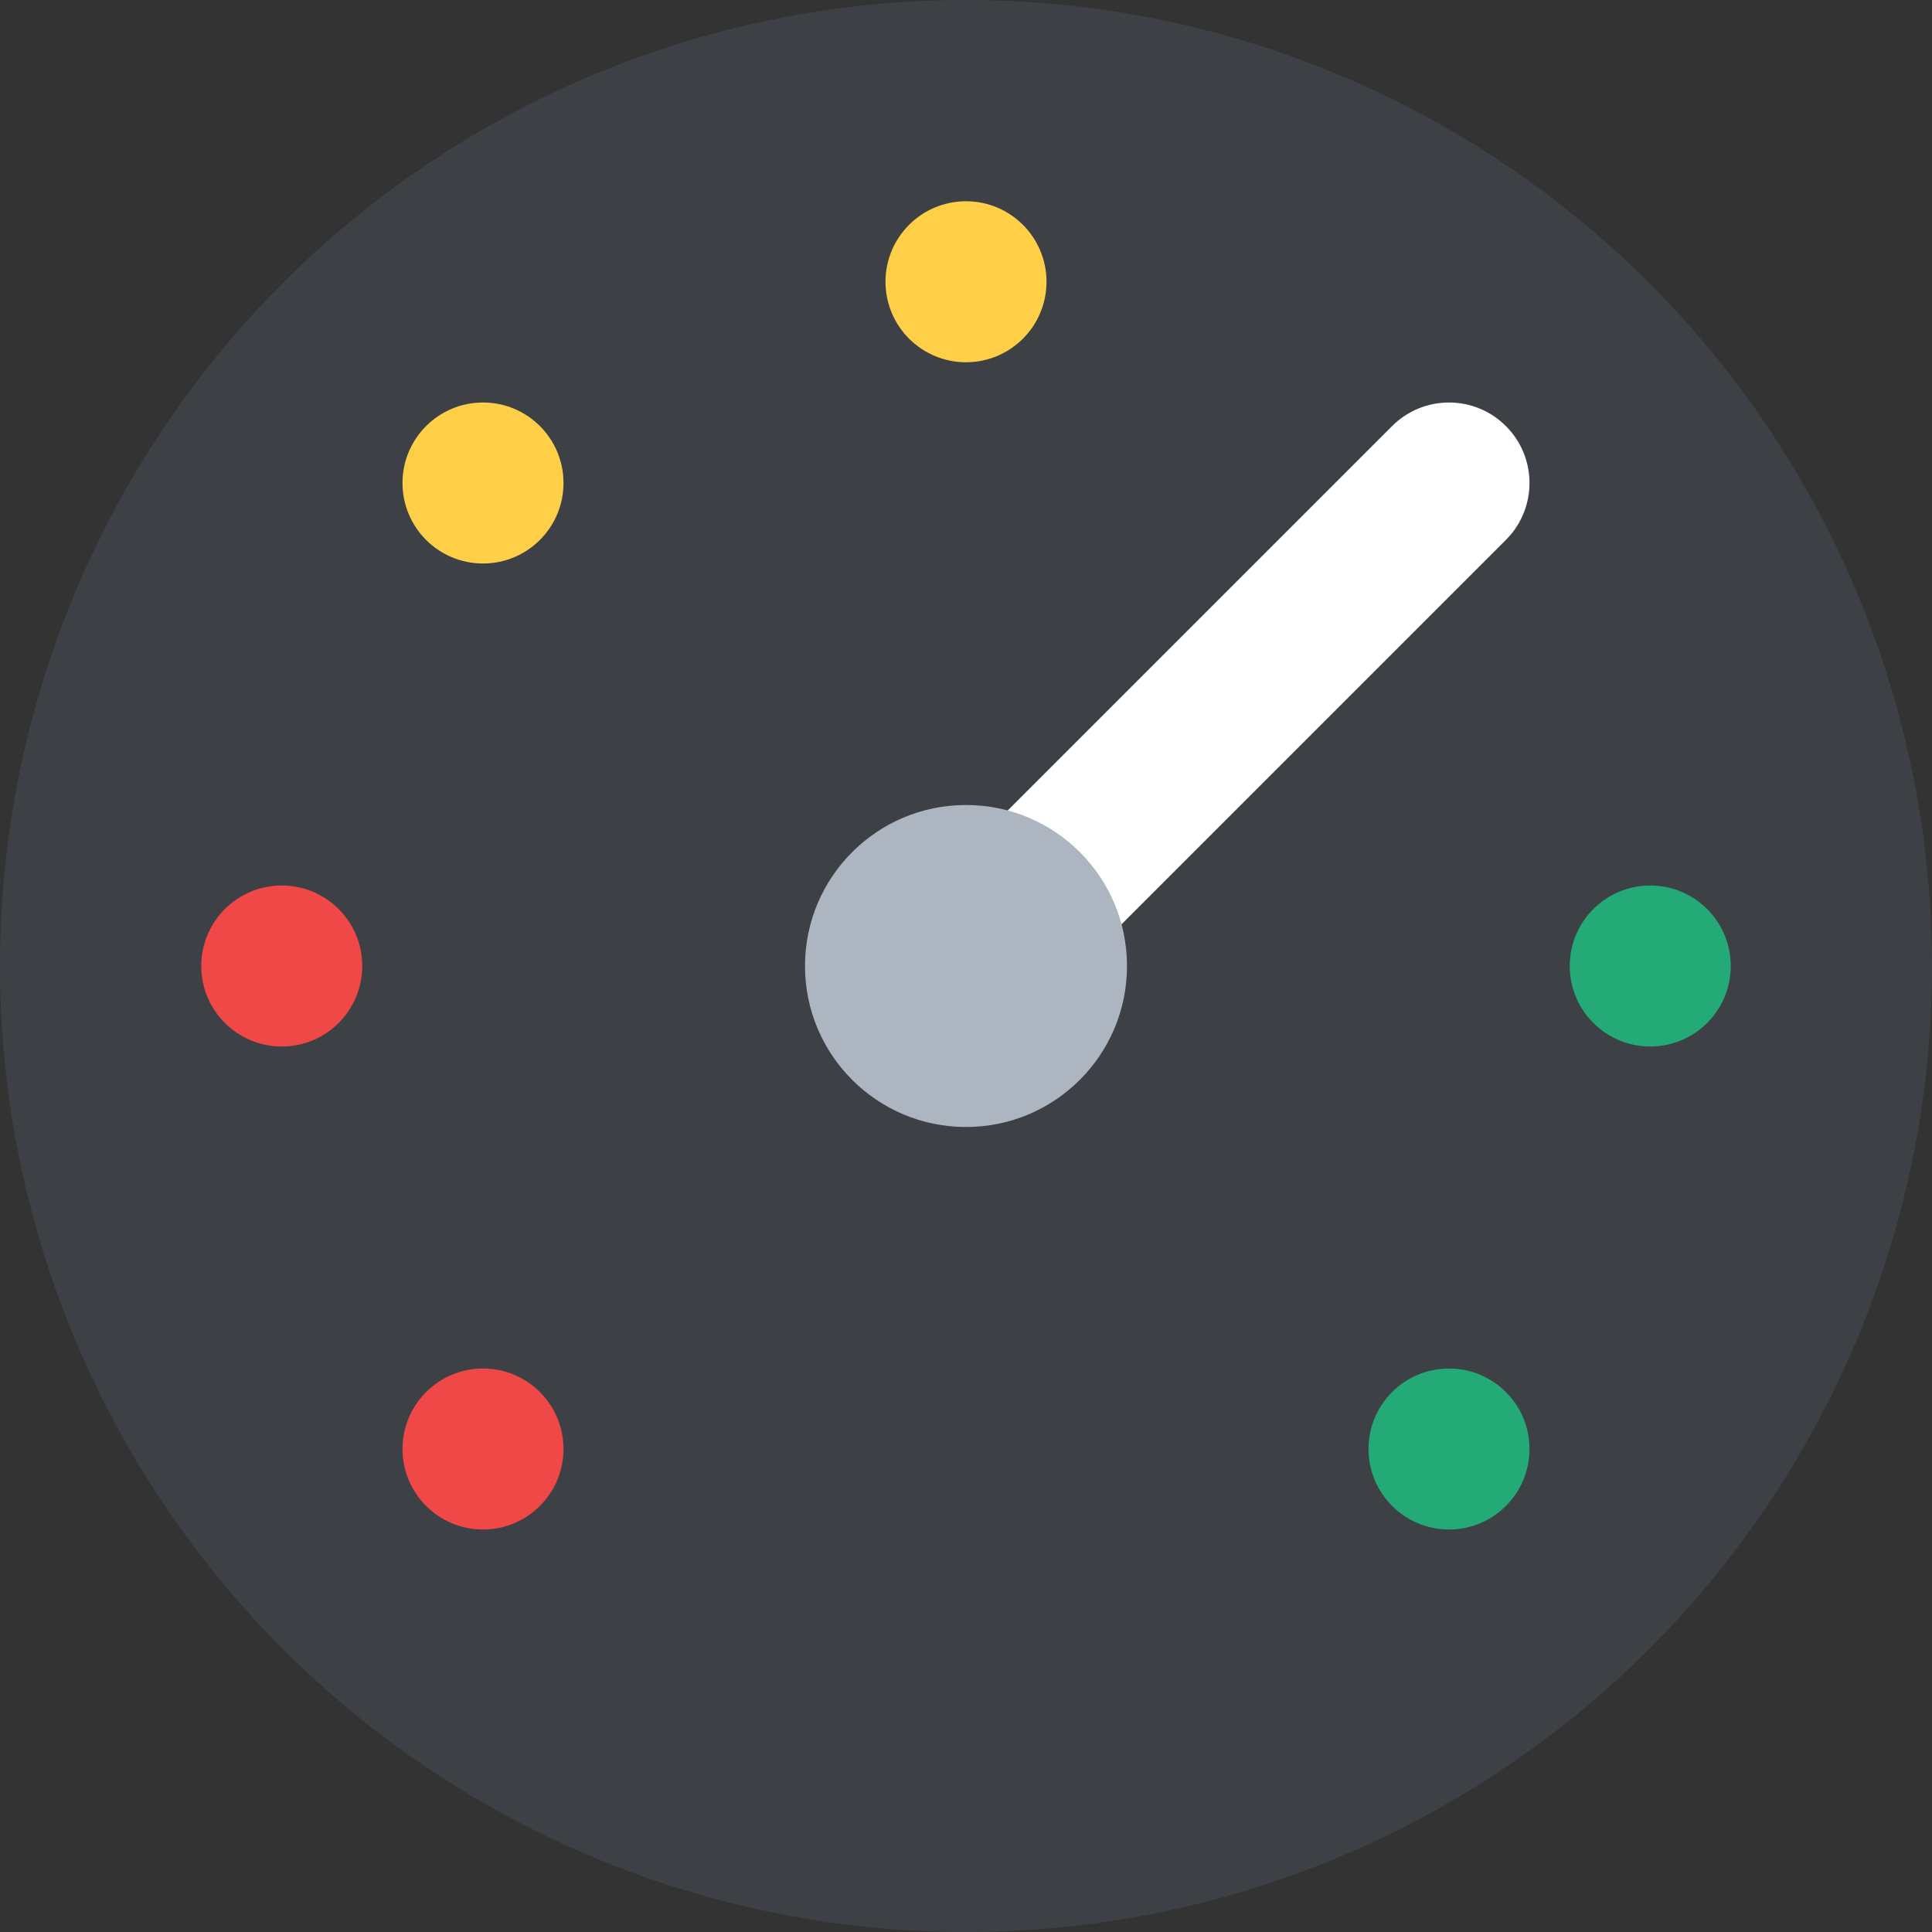 <?xml version="1.0" encoding="UTF-8"?>
<svg width="48px" height="48px" viewBox="0 0 48 48" version="1.1" xmlns="http://www.w3.org/2000/svg" xmlns:xlink="http://www.w3.org/1999/xlink">
    <rect x="0" y="0" width="48" height="48" fill="#333333" stroke="none"/>
    <title>dashboard</title>
    <g id="Website" stroke="none" stroke-width="1" fill="none" fill-rule="evenodd">
        <g id="00-Icons" transform="translate(-546, -298)">
            <g id="dashboard" transform="translate(546, 298)">
                <circle id="Oval" fill="#3D4146" cx="24" cy="24" r="24"></circle>
                <path d="M34.586,10.586 C35.367,9.805 36.633,9.805 37.414,10.586 C38.154,11.326 38.193,12.501 37.531,13.287 L37.414,13.414 L25.414,25.414 C24.633,26.195 23.367,26.195 22.586,25.414 C21.846,24.674 21.807,23.499 22.469,22.713 L22.586,22.586 L34.586,10.586 Z" id="Path-2" fill="#FFFFFF" fill-rule="nonzero"></path>
                <circle id="Combined-Shape" fill="#ADB5C1" cx="24" cy="24" r="4"></circle>
                <circle id="Oval-Copy" fill="#F04747" cx="12" cy="36" r="2"></circle>
                <circle id="Oval-Copy-2" fill="#F04747" cx="7" cy="24" r="2"></circle>
                <circle id="Oval-Copy-3" fill="#FFCF48" cx="12" cy="12" r="2"></circle>
                <circle id="Oval-Copy-4" fill="#FFCF48" cx="24" cy="7" r="2"></circle>
                <circle id="Oval-Copy-5" fill="#23AA77" cx="41" cy="24" r="2"></circle>
                <circle id="Oval-Copy-6" fill="#23AA77" cx="36" cy="36" r="2"></circle>
            </g>
        </g>
    </g>
</svg>